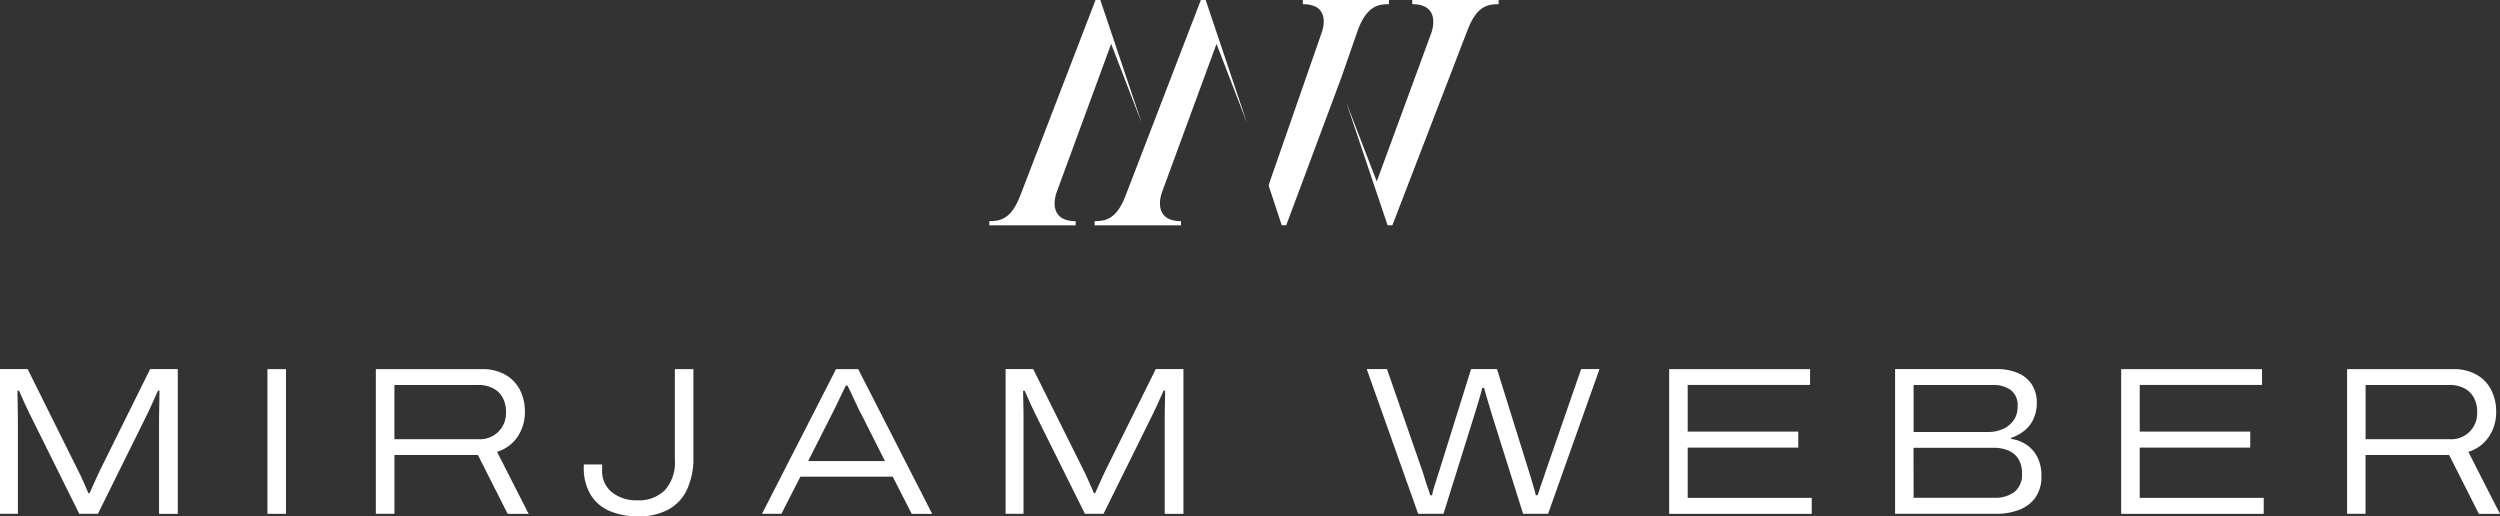 <svg xmlns="http://www.w3.org/2000/svg" xmlns:xlink="http://www.w3.org/1999/xlink" width="200.348" height="41.382" viewBox="0 0 200.348 41.382"><rect x="0" y="0" width="200.348" height="41.382" fill="#333333" stroke="none"/><defs><clipPath id="clip-path"><rect id="Rechteck_2" data-name="Rechteck 2" width="200.348" height="41.382" transform="translate(0 0)" fill="none"></rect></clipPath></defs><g id="Gruppe_2" data-name="Gruppe 2" transform="translate(0 0)"><g id="Gruppe_1" data-name="Gruppe 1" clip-path="url(#clip-path)"><path id="Pfad_1" data-name="Pfad 1" d="M0,41.177v-11.6H2.214l3.92,7.878c.08.145.178.346.3.6s.236.511.348.771.215.489.3.693h.1c.08-.181.173-.393.278-.633s.221-.492.339-.744.224-.47.311-.651l3.923-7.912h2.214v11.6h-1.5V33.538c0-.2,0-.442.01-.722s.01-.547.017-.819.006-.5.006-.693h-.118c-.066.148-.145.321-.236.524s-.182.413-.28.627-.182.4-.26.561l-4.04,8.161H6.353L2.3,33.014c-.1-.205-.2-.415-.3-.634s-.184-.422-.269-.609-.155-.34-.21-.465H1.4c0,.181,0,.4.008.676s.012.54.015.81.01.52.01.745v7.64Z" fill="#fff"></path><rect id="Rechteck_1" data-name="Rechteck 1" width="1.486" height="11.596" transform="translate(21.433 29.582)" fill="#fff"></rect><path id="Pfad_2" data-name="Pfad 2" d="M30.119,41.177V29.582H38.6a3.7,3.7,0,0,1,1.9.45,2.958,2.958,0,0,1,1.166,1.214,3.793,3.793,0,0,1,.4,1.749,3.547,3.547,0,0,1-.575,1.988,3.058,3.058,0,0,1-1.659,1.226l2.534,4.971H40.683L38.3,36.462h-6.69v4.715Zm1.489-5.982H38.32a2.077,2.077,0,0,0,2.229-2.18,2.354,2.354,0,0,0-.263-1.143,1.821,1.821,0,0,0-.762-.751,2.5,2.5,0,0,0-1.2-.269H31.608Z" fill="#fff"></path><path id="Pfad_3" data-name="Pfad 3" d="M51.144,41.379a5.644,5.644,0,0,1-2.316-.439,3.28,3.28,0,0,1-1.511-1.319,4.208,4.208,0,0,1-.533-2.214v-.183h1.469v.441a2.18,2.18,0,0,0,.788,1.788,3.138,3.138,0,0,0,2.053.641,2.931,2.931,0,0,0,2.189-.811,3.3,3.3,0,0,0,.8-2.416V29.582h1.487V36.6a5.944,5.944,0,0,1-.532,2.672,3.5,3.5,0,0,1-1.523,1.587,5.025,5.025,0,0,1-2.375.525" fill="#fff"></path><path id="Pfad_4" data-name="Pfad 4" d="M61.065,41.177,67,29.581h1.776l5.929,11.6H73.065L71.542,38.2h-7.4L62.62,41.177Zm3.7-4.227H70.92l-1.875-3.717c-.081-.136-.17-.311-.269-.524s-.207-.437-.315-.668-.207-.449-.3-.651-.177-.367-.247-.49h-.134q-.168.37-.4.836l-.42.871c-.129.27-.234.481-.312.626Z" fill="#fff"></path><path id="Pfad_5" data-name="Pfad 5" d="M80.589,41.177v-11.6H82.8l3.922,7.878c.08.145.178.346.295.6s.234.511.345.771.213.489.306.693h.1c.08-.181.17-.393.28-.633s.22-.492.337-.744.221-.47.312-.651l3.923-7.912H94.84v11.6h-1.5V33.538c0-.2,0-.442.007-.722s.013-.547.017-.819.009-.5.009-.693H93.25c-.069.148-.148.321-.236.524s-.184.413-.28.627-.184.4-.263.561l-4.037,8.161H86.945l-4.057-8.163c-.1-.205-.2-.415-.295-.634s-.187-.422-.269-.609-.16-.34-.213-.465h-.119c0,.181,0,.4.01.676s.01.54.015.81.007.52.007.745v7.64Z" fill="#fff"></path><path id="Pfad_6" data-name="Pfad 6" d="M113.651,41.177l-4.123-11.6h1.623l2.841,8.18c.046.136.105.321.178.561s.15.481.236.722.154.459.21.649h.154a4.542,4.542,0,0,1,.1-.459c.054-.168.1-.342.16-.515s.109-.348.161-.516.1-.315.143-.441l2.557-8.181h2.077l2.552,8.18c.047.136.1.321.172.55s.138.47.21.718.131.468.176.658h.152q.069-.218.155-.481c.056-.177.114-.348.178-.525s.12-.343.176-.506.1-.3.136-.415l2.837-8.179h1.47l-4.121,11.6h-2l-2.585-8.214c-.033-.135-.086-.311-.151-.524s-.135-.442-.205-.685-.128-.465-.183-.667h-.155c-.042.19-.1.405-.167.642s-.135.465-.2.683-.126.4-.167.55l-2.57,8.215Z" fill="#fff"></path><path id="Pfad_7" data-name="Pfad 7" d="M133.766,29.582v11.6h11.426V39.9H135.25V35.87h8.861V34.587H135.25V30.85h9.807V29.582Z" fill="#fff"></path><path id="Pfad_8" data-name="Pfad 8" d="M151.871,41.177v-11.6h8.078a4.374,4.374,0,0,1,1.773.321,2.471,2.471,0,0,1,1.118.93,2.7,2.7,0,0,1,.386,1.488,2.991,2.991,0,0,1-.251,1.226,2.587,2.587,0,0,1-.722.954,3.2,3.2,0,0,1-1.091.592v.085a2.933,2.933,0,0,1,1.261.481,2.66,2.66,0,0,1,.861,1,3.215,3.215,0,0,1,.312,1.479,2.883,2.883,0,0,1-.49,1.751,2.822,2.822,0,0,1-1.308.979,5.045,5.045,0,0,1-1.816.312Zm1.484-6.558h5.986a2.84,2.84,0,0,0,1.14-.226,2.076,2.076,0,0,0,.87-.684,1.861,1.861,0,0,0,.338-1.149,1.512,1.512,0,0,0-.543-1.3,2.346,2.346,0,0,0-1.451-.405h-6.34Zm0,5.274h6.475a2.582,2.582,0,0,0,1.6-.464,1.743,1.743,0,0,0,.61-1.479,2.164,2.164,0,0,0-.287-1.166,1.734,1.734,0,0,0-.8-.677,2.92,2.92,0,0,0-1.163-.22h-6.443Z" fill="#fff"></path><path id="Pfad_9" data-name="Pfad 9" d="M169.988,29.582v11.6h11.426V39.9h-9.937V35.87h8.856V34.587h-8.856V30.85h9.8V29.582Z" fill="#fff"></path><path id="Pfad_10" data-name="Pfad 10" d="M188.093,41.177V29.582h8.486a3.708,3.708,0,0,1,1.9.45,2.926,2.926,0,0,1,1.162,1.215,3.739,3.739,0,0,1,.4,1.749,3.516,3.516,0,0,1-.575,1.988,3.034,3.034,0,0,1-1.656,1.225l2.537,4.971h-1.693l-2.382-4.718h-6.7v4.715Zm1.484-5.982h6.714a2.071,2.071,0,0,0,2.226-2.181,2.318,2.318,0,0,0-.263-1.143,1.837,1.837,0,0,0-.759-.751,2.506,2.506,0,0,0-1.208-.269h-6.71Z" fill="#fff"></path><path id="Pfad_11" data-name="Pfad 11" d="M107.881,8.184l2.451,6.356,4.41-12c.051-.181.693-2.206-1.564-2.206V0H120.1V.333c-.872,0-1.746.155-2.463,2l-6.052,15.719H111.2Z" fill="#fff"></path><path id="Pfad_12" data-name="Pfad 12" d="M101.741,14.617l4.205-12.078c.052-.18.744-2.205-1.538-2.205V0h6.9V.334c-.872,0-1.745.153-2.463,2l-1.331,3.822-.18.487-4.256,11.41h-.36l-1.047-3.174Z" fill="#fff"></path><path id="Pfad_13" data-name="Pfad 13" d="M91.5,9.871,89.048,3.517l-4.41,12c-.051.181-.693,2.206,1.564,2.206v.334H79.281v-.334c.872,0,1.746-.155,2.463-2L87.795,0h.385Z" fill="#fff"></path><path id="Pfad_14" data-name="Pfad 14" d="M99.941,9.871,97.49,3.517l-4.41,12c-.051.181-.693,2.206,1.564,2.206v.334H87.723v-.334c.872,0,1.746-.155,2.463-2L96.237,0h.385Z" fill="#fff"></path></g></g></svg>